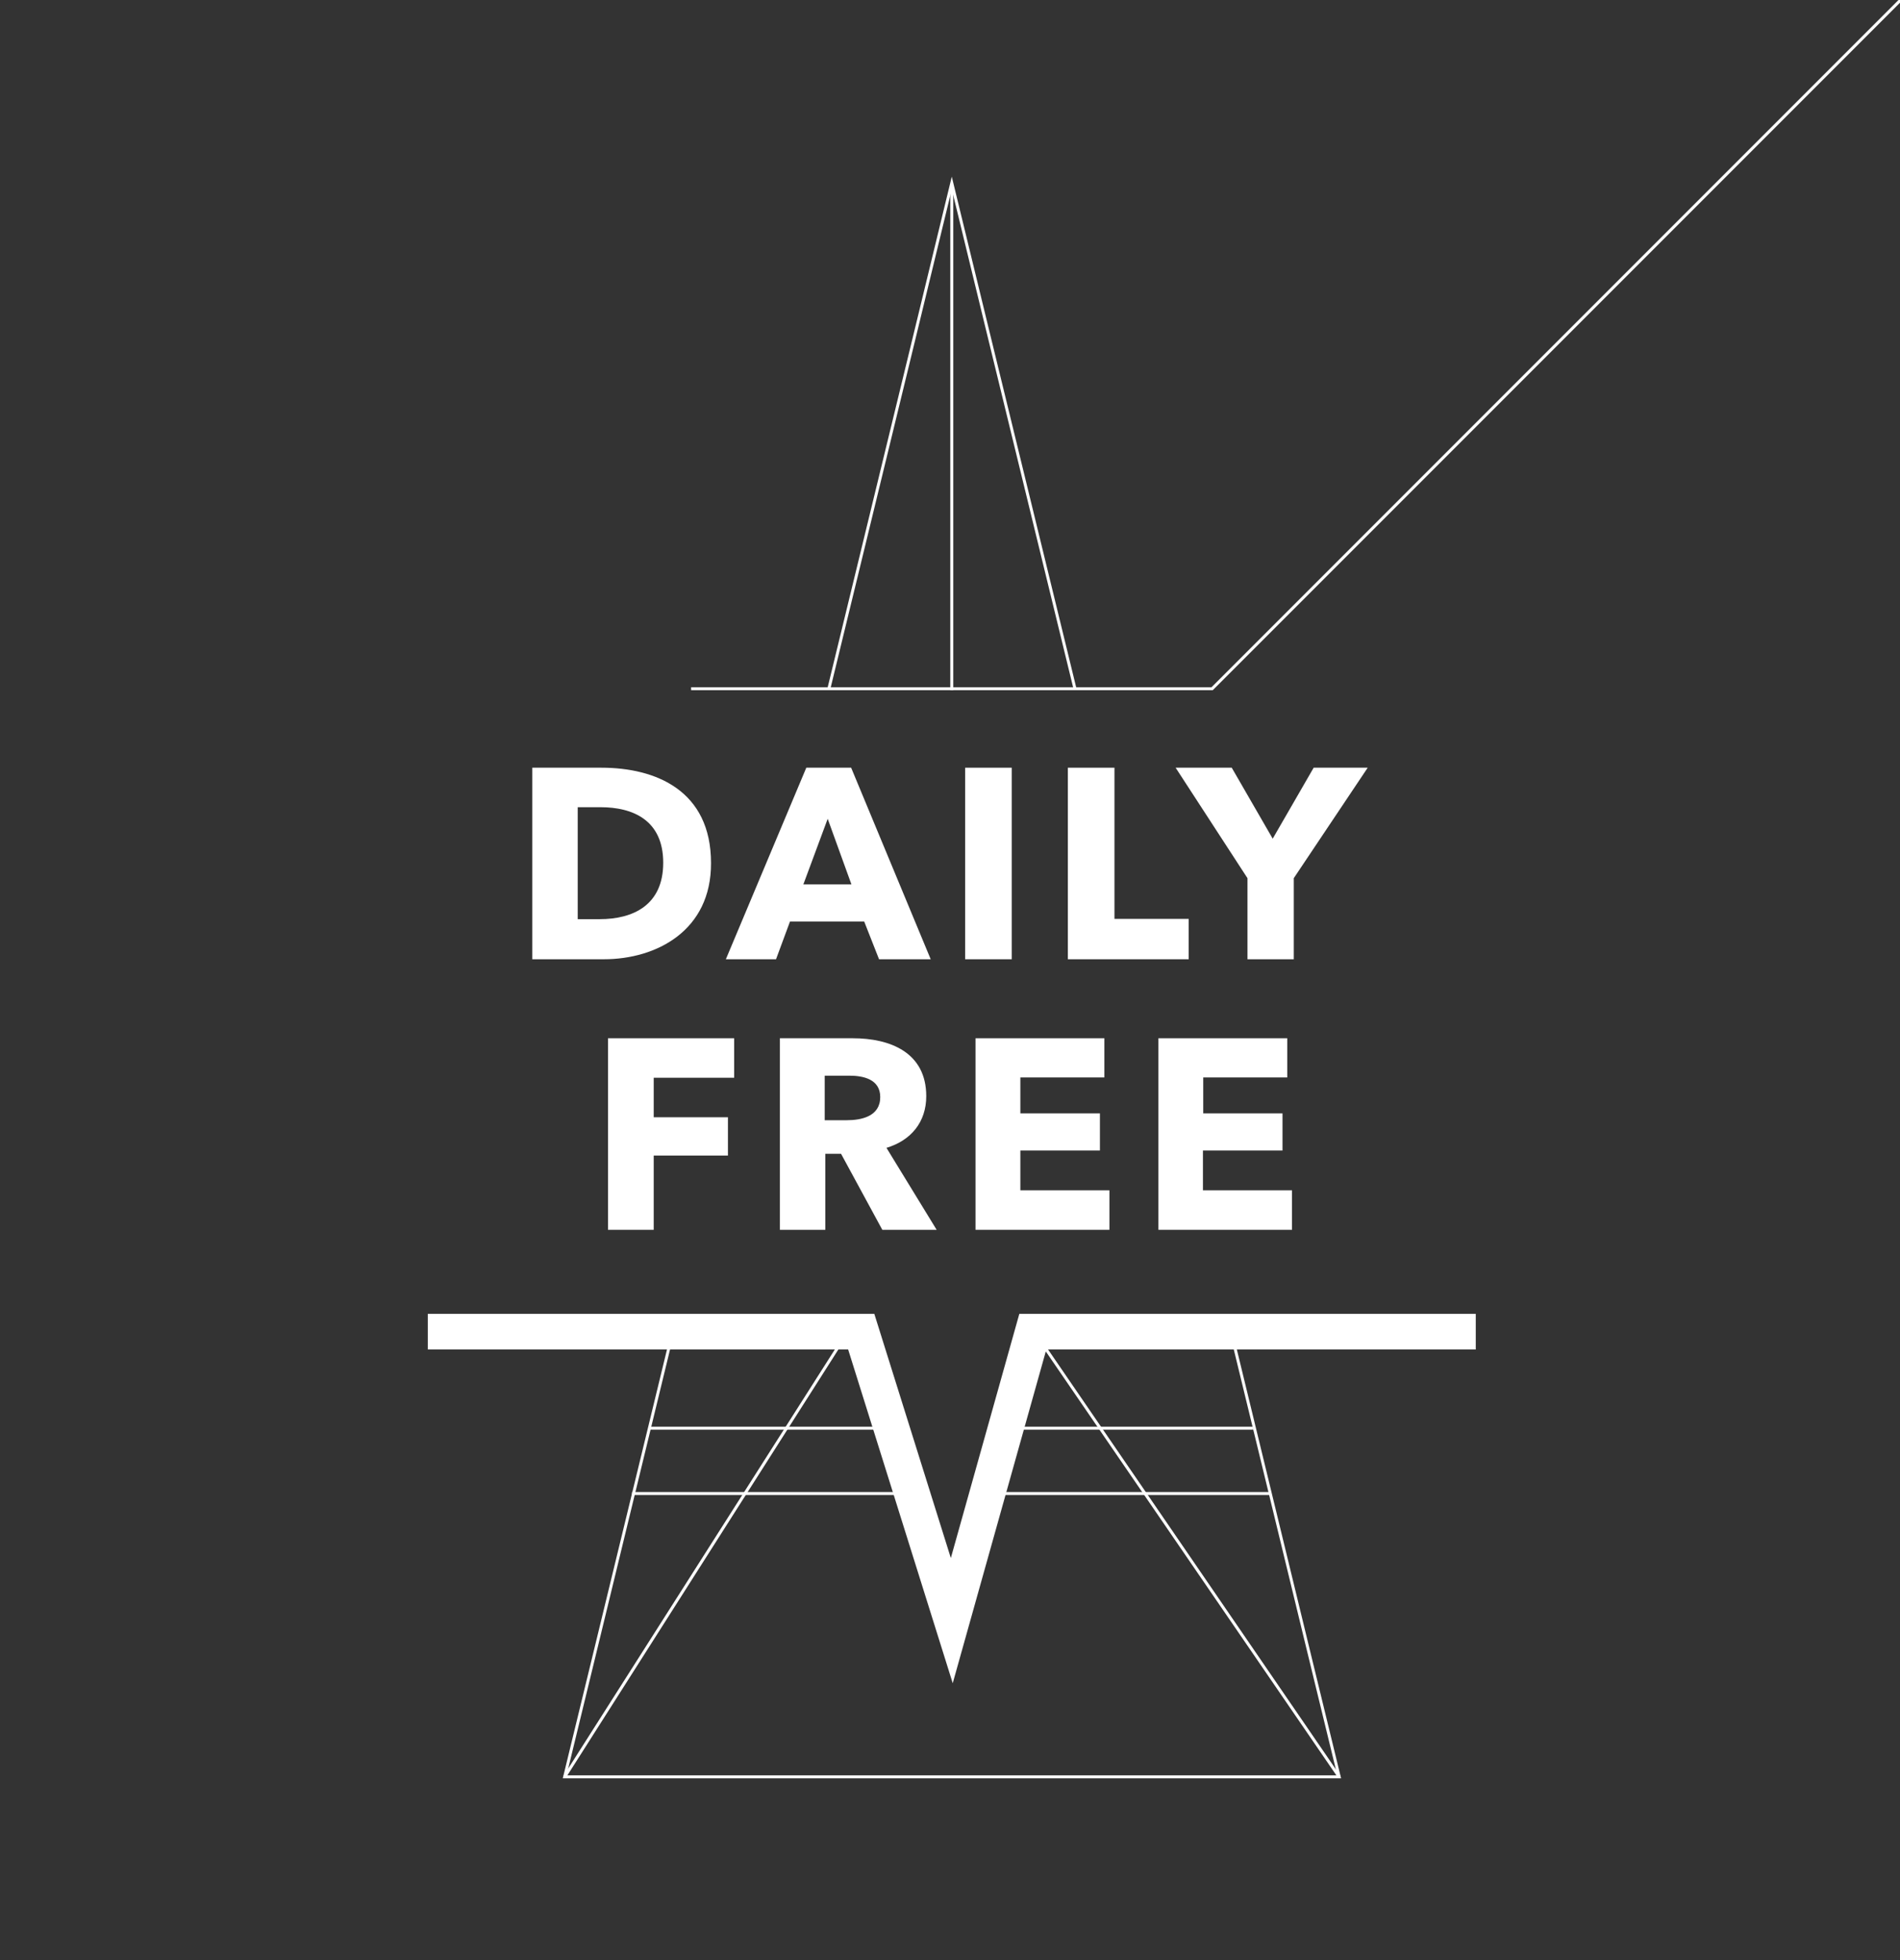 <?xml version="1.0" encoding="utf-8"?>
<!-- Generator: Adobe Illustrator 19.1.0, SVG Export Plug-In . SVG Version: 6.00 Build 0)  -->
<svg version="1.1" xmlns="http://www.w3.org/2000/svg" xmlns:xlink="http://www.w3.org/1999/xlink" x="0px" y="0px"
	 viewBox="22 90.9 640 660" style="enable-background:new 22 90.9 640 660;" xml:space="preserve">
<rect x="22" y="90.9" width="640" height="660" fill="#333333" stroke="none"/>
<style type="text/css">
	.st0{display:none;}
	.st1{display:inline;}
	.st2{fill:none;stroke:#FFFFFF;stroke-miterlimit:10;}
	.st3{display:inline;fill:none;stroke:#FFFFFF;stroke-miterlimit:10;}
	.st4{fill:#FFFFFF;}
	.st5{fill:none;stroke:#FFFFFF;stroke-width:12;stroke-miterlimit:10;}
</style>
<g id="De" class="st0">
	<g class="st1">
		<path class="st2" d="M301.2,322.8c23.1-94.8,41.4-170.3,41.4-170.3s18.4,75.7,41.5,170.3"/>
		<path class="st2" d="M436.6,539.1c20.6,84.9,36.5,150.1,36.5,150.1H212.2c0,0,16.1-66.1,36.9-151.8"/>
	</g>
	<line class="st3" x1="241.1" y1="571.8" x2="320.1" y2="571.8"/>
	<line class="st3" x1="322.1" y1="571.8" x2="323.1" y2="571.8"/>
	<line class="st3" x1="361.1" y1="571.8" x2="362.1" y2="571.8"/>
	<line class="st3" x1="363.1" y1="571.8" x2="444.1" y2="571.8"/>
	<line class="st3" x1="450.1" y1="593.8" x2="356.1" y2="593.8"/>
	<line class="st3" x1="356.1" y1="593.8" x2="355.1" y2="593.8"/>
	<line class="st3" x1="331.1" y1="593.8" x2="330.1" y2="593.8"/>
	<line class="st3" x1="329.1" y1="593.8" x2="234.9" y2="593.8"/>
	<g class="st1">
		<g>
			<path class="st4" d="M159.2,362.7v51.2h-15.6v-51.2h-18.2v-13.3h52v13.3H159.2z"/>
			<path class="st4" d="M235.1,413.9l-5-12.7h-25l-4.7,12.7h-16.9l27.1-64.5h15.1l26.8,64.5H235.1z M208.1,344
				c-4.2,0-7.6-3.4-7.6-7.5c0-3.9,3.4-7.4,7.6-7.4c4.2,0,7.7,3.3,7.7,7.4C215.8,340.7,212.3,344,208.1,344z M217.8,366.7l-8.2,22.1
				h16.2L217.8,366.7z M228,344c-4.3,0-7.6-3.4-7.6-7.5c0-3.9,3.3-7.4,7.6-7.4c4.1,0,7.6,3.3,7.6,7.4C235.5,340.7,232.1,344,228,344
				z"/>
			<path class="st4" d="M297,415.6c-20.6,0-35.4-13.7-35.4-34c0-20.7,15.3-33.9,35-33.9c10.1,0,19.5,3.4,24.9,8.6l-9.8,11.2
				c-3-3.5-8.2-6-14.5-6c-10.9,0-19,8.6-19,20.1c0,11.8,7,20.3,19.7,20.3c3.6,0,7-0.5,9.7-1.7v-11.8h-12.3v-12.5h26.6v34.2
				C315.6,413.3,307,415.6,297,415.6z"/>
			<path class="st4" d="M341.5,413.9v-64.5h15.7v50.9h25v13.6H341.5z"/>
			<path class="st4" d="M396.3,413.9v-64.5H412v64.5H396.3z"/>
			<path class="st4" d="M463.8,415.7c-19.9,0-34.7-13.8-34.7-34.1c0-20.7,15.3-33.9,35-33.9c9,0,18.8,3.3,24.1,9.5l-10.6,10.6
				c-2.9-4-8.1-5.9-13-5.9c-10.8,0-18.6,8.4-18.6,19.8c0,11.8,7.6,19.8,18.3,19.8c6.1,0,10.9-2.7,13.7-6.6l10.8,10.2
				C483.2,411.6,474.6,415.7,463.8,415.7z"/>
			<path class="st4" d="M543,413.9v-27h-25.1v27h-15.6v-64.5h15.6v24.4H543v-24.4h15.6v64.5H543z"/>
		</g>
		<g>
			<path class="st4" d="M200.2,506.7c-20.6,0-35.4-13.7-35.4-34c0-20.7,15.3-33.9,35-33.9c10.1,0,19.5,3.4,24.9,8.6l-9.8,11.2
				c-3-3.5-8.2-6-14.5-6c-10.9,0-19,8.6-19,20.1c0,11.8,7,20.3,19.7,20.3c3.6,0,7-0.5,9.7-1.7v-11.8h-12.3v-12.6h26.6v34.2
				C218.8,504.4,210.1,506.7,200.2,506.7z"/>
			<path class="st4" d="M279.2,505l-13.9-25.6H260V505h-15.3v-64.5h24.6c12.4,0,24.7,4.7,24.7,19.5c0,8.7-5.1,14.9-13.4,17.4
				l16.9,27.6H279.2z M268.2,453.1h-8.3v15h7.4c5,0,11.3-1.3,11.3-7.8C278.5,454.3,272.8,453.1,268.2,453.1z"/>
			<path class="st4" d="M355.6,505l-5-12.7h-25l-4.7,12.7H304l27.1-64.5h15.1L373,505H355.6z M338.3,457.8l-8.2,22.1h16.2
				L338.3,457.8z"/>
			<path class="st4" d="M407.3,453.8V505h-15.6v-51.2h-18.2v-13.3h52v13.3H407.3z"/>
			<path class="st4" d="M439.4,505v-64.5h15.7V505H439.4z"/>
			<path class="st4" d="M509.3,457.3c-2.6-3.4-7.5-5.6-11.5-5.6s-9,1.4-9,6.5c0,4.3,3.8,5.6,9.9,7.6c8.7,2.8,20,6.6,20,19.4
				c0,14.9-11.9,21.5-24.7,21.5c-9.2,0-18.5-3.4-24.1-9.3l10.2-10.4c3.1,3.9,8.8,6.8,13.9,6.8c4.7,0,8.9-1.8,8.9-7
				c0-4.9-4.9-6.5-13.4-9.2c-8.2-2.6-16.5-6.8-16.5-18.5c0-14.3,12.9-20.2,25-20.2c7.3,0,15.5,2.7,21.1,7.9L509.3,457.3z"/>
		</g>
	</g>
	<g class="st1">
		<polyline class="st5" points="519.1,539.3 369.9,539.3 342.6,636.6 312.1,539.3 166.1,539.3 		"/>
	</g>
	<line class="st3" x1="342.6" y1="153.3" x2="342.6" y2="323.3"/>
	<line class="st3" x1="308" y1="538.7" x2="212.2" y2="689.2"/>
	<line class="st3" x1="369.9" y1="538.7" x2="473.1" y2="689.2"/>
	<polyline class="st3" points="669.4,83.7 430.3,322.8 254.8,322.8 	"/>
</g>
<g id="En">
	<g>
		<path class="st2" d="M301.2,322.8c23.1-94.8,41.4-170.3,41.4-170.3s18.4,75.7,41.5,170.3"/>
		<path class="st2" d="M436.6,539.1c20.6,84.9,36.5,150.1,36.5,150.1H212.2c0,0,16.1-66.1,36.9-151.8"/>
	</g>
	<line class="st2" x1="241.1" y1="571.8" x2="320.1" y2="571.8"/>
	<line class="st2" x1="322.1" y1="571.8" x2="323.1" y2="571.8"/>
	<line class="st2" x1="361.1" y1="571.8" x2="362.1" y2="571.8"/>
	<line class="st2" x1="363.1" y1="571.8" x2="444.1" y2="571.8"/>
	<line class="st2" x1="450.1" y1="593.8" x2="356.1" y2="593.8"/>
	<line class="st2" x1="356.1" y1="593.8" x2="355.1" y2="593.8"/>
	<line class="st2" x1="331.1" y1="593.8" x2="330.1" y2="593.8"/>
	<line class="st2" x1="329.1" y1="593.8" x2="234.9" y2="593.8"/>
	<g>
		<polyline class="st5" points="519.1,539.3 369.9,539.3 342.6,636.6 312.1,539.3 166.1,539.3 		"/>
	</g>
	<line class="st2" x1="342.6" y1="153.3" x2="342.6" y2="323.3"/>
	<line class="st2" x1="308" y1="538.7" x2="212.2" y2="689.2"/>
	<line class="st2" x1="369.9" y1="538.7" x2="473.1" y2="689.2"/>
	<polyline class="st2" points="669.4,83.7 430.3,322.8 254.8,322.8 	"/>
	<g>
		<g>
			<path class="st4" d="M225.4,413.9h-24.1v-64.5h23.3c18.3,0,36.9,7.7,36.9,32.1C261.6,404.2,243.2,413.9,225.4,413.9z
				 M224.3,362.7h-7.7v37.7h7.4c11.1,0,21.4-4.6,21.4-19C245.4,367,235.1,362.7,224.3,362.7z"/>
			<path class="st4" d="M318.1,413.9l-5-12.7h-25l-4.7,12.7h-16.9l27.1-64.5h15.1l26.8,64.5H318.1z M300.8,366.6l-8.2,22.1h16.2
				L300.8,366.6z"/>
			<path class="st4" d="M347.1,413.9v-64.5h15.7v64.5H347.1z"/>
			<path class="st4" d="M381.7,413.9v-64.5h15.7v50.9h25v13.6H381.7z"/>
			<path class="st4" d="M457.8,386.6v27.3h-15.6v-27.3L418,349.4h18.9l13.8,23.9l13.8-23.9h18.2L457.8,386.6z"/>
		</g>
		<g>
			<path class="st4" d="M242.2,453.8v13.3h25V480h-25V505h-15.4v-64.5h42.5v13.3H242.2z"/>
			<path class="st4" d="M319.2,505l-13.9-25.6h-5.3V505h-15.3v-64.5h24.6c12.4,0,24.7,4.7,24.7,19.5c0,8.7-5.1,14.9-13.4,17.4
				l16.9,27.6H319.2z M308.1,453.1h-8.3v15h7.4c5,0,11.3-1.3,11.3-7.8C318.5,454.3,312.8,453.1,308.1,453.1z"/>
			<path class="st4" d="M350.6,505v-64.5h43.4v13.2h-28.3v12.1h26.8v12.5h-26.8v13.4h30V505H350.6z"/>
			<path class="st4" d="M412.2,505v-64.5h43.4v13.2h-28.3v12.1H454v12.5h-26.8v13.4h30V505H412.2z"/>
		</g>
	</g>
</g>
</svg>
